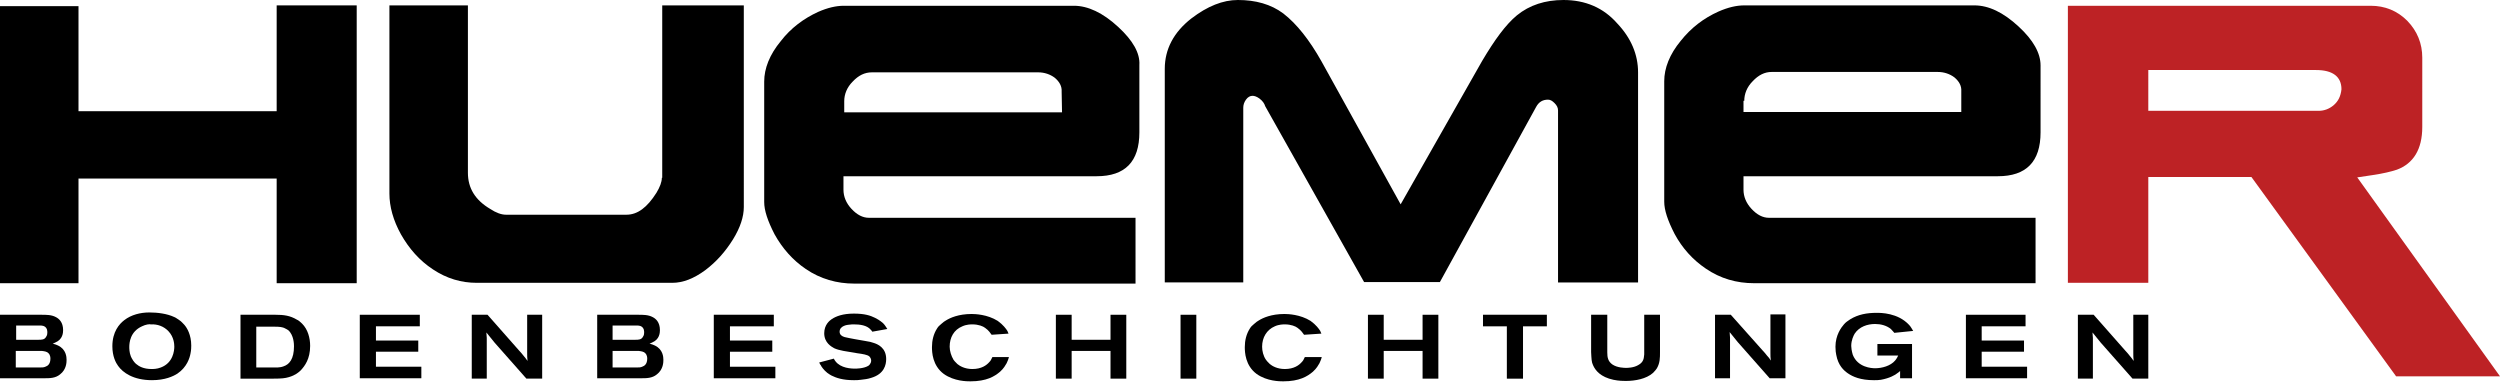 <?xml version="1.0" encoding="utf-8"?>
<!-- Generator: Adobe Illustrator 23.0.0, SVG Export Plug-In . SVG Version: 6.00 Build 0)  -->
<svg version="1.1" id="Ebene_1" xmlns="http://www.w3.org/2000/svg" xmlns:xlink="http://www.w3.org/1999/xlink" x="0px" y="0px"
	 viewBox="0 0 649.7 99.2" style="enable-background:new 0 0 649.7 99.2;" xml:space="preserve">
<style type="text/css">
	.st0{fill:#BD2225;}
</style>
<g>
	<g>
		<polygon points="71.9,28.9 20.4,28.9 20.4,1.6 0,1.6 0,73.6 20.4,73.6 20.4,46.4 71.9,46.4 71.9,73.6 92.7,73.6 92.7,1.4 
			71.9,1.4 		"/>
		<path d="M172,46.2c0,1.1-0.5,2.4-1.4,3.9c-2.4,3.8-4.9,5.7-7.8,5.7h-31.3c-1.2,0-2.6-0.5-4.1-1.5c-3.9-2.3-5.8-5.4-5.8-9.4V1.4
			h-20.4v48.9c0,3.4,1,7,3,10.6c2.1,3.7,4.8,6.8,8.3,9.1c3.6,2.4,7.4,3.5,11.4,3.5h50.8c2.8,0,5.6-1.1,8.6-3.3
			c2.9-2.2,5.2-4.8,7.2-8c1.9-3.1,2.8-5.9,2.8-8.4V1.4h-21.2v44.8H172z"/>
		<path d="M290.6,7c-4-3.7-7.9-5.5-11.5-5.5h-59.8c-2,0-4.2,0.5-6.7,1.6c-3.7,1.7-7.1,4.2-9.7,7.6c-2.9,3.5-4.3,7.1-4.3,10.5v31.3
			c0,2.2,0.9,4.9,2.7,8.4c2,3.6,4.7,6.7,8.1,9c3.8,2.6,8.1,3.8,12.6,3.8h73.1V56.6h-69.3c-1.6,0-3.1-0.8-4.5-2.3
			c-1.4-1.5-2.1-3.2-2.1-5v-3.5H285c7.4,0,11.1-3.8,11.1-11.4V16.9C296.3,13.8,294.4,10.5,290.6,7 M276,29.2h-56.6v-2.9
			c0-1.8,0.7-3.6,2.2-5.1c1.5-1.6,3.1-2.4,5-2.4h43.2c1.6,0,3.1,0.5,4.3,1.4c1.2,1,1.9,2.2,1.8,3.6L276,29.2L276,29.2z"/>
		<path d="M406.3,0c-4.7,0-8.8,1.3-12.1,4c-2.9,2.4-5.8,6.4-9,11.8l-21.2,37.3l-20.6-37.2c-3.1-5.5-6.4-9.7-9.9-12.4
			c-3.2-2.4-7.2-3.5-11.8-3.5c-3.9,0-7.9,1.6-12.1,4.8c-4.6,3.6-6.9,8-6.9,13.1v55.5h20.4V28c0-0.7,0.2-1.4,0.7-2.1s1.1-1,1.7-1
			c0.5,0,1.1,0.2,1.8,0.7c0.8,0.6,1.3,1.3,1.5,2l25.7,45.7h19.7l25-45.5c0.7-1.3,1.7-1.9,3.1-1.9c0.6,0,1.1,0.3,1.7,0.9
			c0.6,0.6,0.9,1.2,0.9,1.9v44.7h20.8V18.8c0-4.6-1.8-8.9-5.4-12.7C416.7,2,412,0,406.3,0"/>
		<path d="M519.2,45.8c7.4,0,11.1-3.8,11.1-11.4V17c0-3.2-1.9-6.6-5.7-10.1c-4-3.7-7.8-5.5-11.5-5.5h-59.8c-2,0-4.2,0.5-6.7,1.6
			c-3.8,1.7-7.1,4.2-9.8,7.6c-2.9,3.5-4.3,7.1-4.3,10.5v31.3c0,2.2,0.9,4.9,2.7,8.4c2,3.7,4.7,6.7,8.1,9c3.8,2.6,8,3.8,12.6,3.8
			h73.1V56.6h-69.3c-1.6,0-3.1-0.8-4.5-2.3s-2.1-3.2-2.1-5v-3.5h66.1V45.8z M453.3,26.2c0-1.8,0.7-3.6,2.2-5.1
			c1.5-1.6,3.1-2.4,4.9-2.4h43.2c1.6,0,3.1,0.5,4.3,1.4c1.2,1,1.9,2.2,1.8,3.6v5.4h-56.6v-2.9H453.3z"/>
		<path class="st0" d="M612.6,46.1c1.4-0.2,2.7-0.4,4-0.6c2.7-0.4,4.8-0.9,6.3-1.4c4.3-1.6,6.6-5.3,6.6-11.1V15
			c0-3.7-1.3-6.9-3.9-9.6c-2.6-2.6-5.8-3.9-9.5-3.9h-57.8h-20.9v16.7v10.5v24.6v20.2h20.9V53.3V46h26.8l37.6,51.8h27L612.6,46.1z
			 M606.4,27.4c-1.1,0.9-2.4,1.4-3.8,1.4h-44.3V18.2h43.6c4.3,0,6.6,1.7,6.6,5C608.3,25,607.7,26.3,606.4,27.4"/>
	</g>
	<g>
		<path d="M10.8,81.8c1.2,0,2.6,0,3.7,0.6c0.8,0.4,1.9,1.3,1.9,3.4c0,0.7-0.1,2.4-2,3.2c-0.2,0.1-0.4,0.2-0.7,0.3
			c0.7,0.2,1,0.3,1.4,0.5c2.1,1,2.2,3,2.2,3.7c0,0.6,0,2.5-1.7,3.8c-1.2,1-2.7,1-4.1,1H0V81.8H10.8z M4.1,88.3h5.9
			c0.8,0,1.6,0,2-0.8c0.3-0.4,0.3-0.9,0.3-1.1c0-0.1,0-0.5-0.1-0.8c-0.4-1.1-1.6-1-1.8-1H4.2v3.7H4.1z M4.1,95.5h6.3
			c0.5,0,1,0,1.4-0.2c0.6-0.2,1.3-0.7,1.3-2.1c0-0.2,0-0.9-0.5-1.4c-0.5-0.5-1.1-0.5-1.7-0.6H4.1C4.1,91.1,4.1,95.5,4.1,95.5z"/>
		<path d="M45.3,82.4c0.3,0.1,0.7,0.4,1.3,0.8c0.5,0.3,0.9,0.8,1.3,1.2c0.7,0.8,1.8,2.6,1.8,5.4c0,0.3,0,1.2-0.2,2.1
			c-0.2,1.1-0.9,3.5-3.4,5.2c-1.1,0.7-3.2,1.7-6.6,1.7c-4.9,0-7.6-2-8.8-3.7c-0.6-0.8-1.5-2.5-1.5-5.1c0-3.8,1.8-5.8,3.1-6.8
			c1.8-1.4,4.2-2,6.5-2C40.9,81.2,43.4,81.5,45.3,82.4z M36.9,84.8c-3.1,1.4-3.3,4.3-3.3,5.4c0,0.3,0,1.4,0.4,2.4
			c0.1,0.3,0.3,0.6,0.6,1.1c0.1,0.1,0.4,0.6,0.8,0.9c0.7,0.6,1.9,1.3,4,1.3c0.4,0,1.4,0,2.4-0.4c3.2-1.2,3.5-4.4,3.5-5.4
			c0-0.7-0.1-2.5-1.5-4c-1.2-1.3-2.9-1.9-4.6-1.8C38.9,84.2,37.9,84.3,36.9,84.8z"/>
		<path d="M71.6,81.8c2.1,0,3.8,0.2,5.6,1.3c0.3,0.1,0.8,0.5,1.3,1c1.5,1.5,2.1,3.7,2.1,5.8c0,3.4-1.4,5.2-2.4,6.3
			c-0.5,0.5-1.4,1.3-3.1,1.8c-1,0.3-1.9,0.4-4,0.4h-8.6V81.8H71.6z M66.6,95.5h4.6c0.2,0,1.5,0.1,2.5-0.3c1.5-0.5,2.7-1.9,2.7-5.2
			c0-0.4,0-2.9-1.5-4.2c-0.2-0.1-0.6-0.4-1.1-0.6c-0.6-0.2-1.1-0.3-2.4-0.3h-4.8V95.5z"/>
		<path d="M109.1,81.8v3H97.7v3.7h11v2.9h-11v3.9h11.8v3h-16V81.8H109.1z"/>
		<path d="M126.7,81.8l8.2,9.3c0.4,0.4,0.8,0.9,1.2,1.4c0.3,0.4,0.7,0.8,1,1.3c-0.1-0.7-0.1-1.4-0.1-2.1c0-0.4,0-0.9,0-1.3v-8.6h3.9
			v16.6h-4.1l-8.3-9.4c-0.7-0.9-1.4-1.7-2.1-2.6c0,0.5,0.1,1,0.1,1.4c0,0.5,0,0.9,0,1.4v9.2h-3.9V81.8H126.7z"/>
		<path d="M165.9,81.8c1.2,0,2.6,0,3.7,0.6c0.8,0.4,1.9,1.3,1.9,3.4c0,0.7-0.1,2.4-2,3.2c-0.2,0.1-0.4,0.2-0.7,0.3
			c0.7,0.2,1,0.3,1.4,0.5c2.1,1,2.2,3,2.2,3.7c0,0.6,0,2.5-1.7,3.8c-1.2,1-2.7,1-4.1,1h-11.4V81.8H165.9z M159.2,88.3h5.9
			c0.8,0,1.6,0,2-0.8c0.3-0.4,0.3-0.9,0.3-1.1c0-0.1,0-0.5-0.1-0.8c-0.4-1.1-1.6-1-1.8-1h-6.3v3.7H159.2z M159.2,95.5h6.3
			c0.5,0,1,0,1.4-0.2c0.6-0.2,1.3-0.7,1.3-2.1c0-0.2,0-0.9-0.5-1.4c-0.5-0.5-1.1-0.5-1.7-0.6h-6.8L159.2,95.5L159.2,95.5z"/>
		<path d="M201.1,81.8v3h-11.4v3.7h11v2.9h-11v3.9h11.8v3h-16V81.8H201.1z"/>
		<path d="M226.7,86.2c-0.2-0.3-0.3-0.4-0.4-0.5c-1-1.2-2.9-1.4-4.4-1.4c-0.3,0-0.7,0-1.4,0.1c-0.1,0-2.3,0.2-2.3,1.8
			c0,0.8,0.6,1.2,1.3,1.4c1.2,0.3,4.1,0.8,5.3,1c1.2,0.2,1.7,0.3,2.2,0.5c1,0.3,3.3,1.2,3.3,4.2c0,1.5-0.5,3.9-3.9,4.9
			c-0.9,0.3-1.8,0.4-2.7,0.5c-0.6,0.1-1.2,0.1-1.8,0.1c-2.9,0-4.6-0.6-5.8-1.2c-0.2-0.1-0.7-0.4-1.1-0.7c-0.9-0.7-1.6-1.7-1.7-2
			c-0.2-0.2-0.3-0.5-0.4-0.7l3.8-1c1,2.1,3.5,2.6,5.5,2.6c0.2,0,2.2,0,3.4-0.7c0.2-0.1,0.8-0.6,0.8-1.4c0-0.4-0.2-0.8-0.5-1.1
			c-0.5-0.4-1.6-0.6-3.1-0.8c-3-0.5-4.7-0.7-6-1.3c-0.7-0.4-2.6-1.4-2.6-3.9c0-2.2,1.4-3.3,2-3.7c1.1-0.7,2.8-1.4,5.7-1.4
			c2.8,0,4.3,0.5,5.5,1.1c0.4,0.2,1.2,0.6,2.1,1.4c0.5,0.5,0.7,0.9,1.1,1.5L226.7,86.2z"/>
		<path d="M257.7,87c-0.3-0.4-0.7-1.1-1.7-1.8c-0.5-0.4-1.7-0.9-3.3-0.9c-0.4,0-1.5,0-2.6,0.5c-2.2,0.9-3.3,2.9-3.3,5.3
			c0,1.1,0.4,2.4,1,3.4c0.1,0.2,0.5,0.6,1,1.1c0.6,0.5,1.9,1.3,3.9,1.3c2.4,0,3.7-1,4.4-1.8c0.3-0.3,0.5-0.6,0.8-1.3h4.3
			c-0.2,0.8-0.4,1.1-0.6,1.6c-0.3,0.5-0.7,1.3-1.7,2.2c-1.4,1.2-3.5,2.5-7.7,2.5c-0.9,0-4.2,0-6.9-1.9c-3-2.2-3.1-5.7-3.1-7
			c0-1.7,0.4-3.4,1.3-4.8c0.3-0.5,0.6-0.8,1.1-1.2c0.6-0.5,0.8-0.7,1.2-0.9c1.1-0.7,3.3-1.7,6.7-1.7c0.9,0,4.1,0.1,6.8,1.8
			c1.4,1,2.2,2.1,2.5,2.6c0.1,0.2,0.2,0.5,0.3,0.7L257.7,87z"/>
		<path d="M278.5,81.8v6.5h10.1v-6.5h4.1v16.6h-4.1v-7.2h-10.1v7.2h-4.1V81.8H278.5z"/>
		<path d="M310.9,81.8v16.6h-4.1V81.8H310.9z"/>
		<path d="M338.9,87c-0.3-0.4-0.7-1.1-1.7-1.8c-0.5-0.4-1.7-0.9-3.3-0.9c-0.4,0-1.5,0-2.6,0.5c-2.1,0.9-3.3,2.9-3.3,5.3
			c0,1.1,0.3,2.4,1,3.4c0.1,0.2,0.5,0.6,1,1.1c0.6,0.5,1.9,1.3,3.9,1.3c2.4,0,3.7-1,4.4-1.8c0.3-0.3,0.5-0.6,0.8-1.3h4.4
			c-0.2,0.8-0.4,1.1-0.6,1.6c-0.3,0.5-0.7,1.3-1.7,2.2c-1.4,1.2-3.5,2.5-7.7,2.5c-0.9,0-4.2,0-6.9-1.9c-3-2.2-3.1-5.7-3.1-7
			c0-1.7,0.4-3.4,1.3-4.8c0.3-0.5,0.6-0.8,1.1-1.2c0.6-0.5,0.8-0.7,1.2-0.9c1.1-0.7,3.3-1.7,6.7-1.7c0.9,0,4.1,0.1,6.8,1.8
			c1.4,1,2.2,2.1,2.5,2.6c0.1,0.2,0.2,0.5,0.3,0.7L338.9,87z"/>
		<path d="M359.6,81.8v6.5h10.1v-6.5h4.1v16.6h-4.1v-7.2h-10.1v7.2h-4.1V81.8H359.6z"/>
		<path d="M402,81.8v3h-6.2v13.6h-4.2V84.8h-6.2v-3H402z"/>
		<path d="M417.7,81.8v9.8c0,1.3,0.2,2.3,1.3,3.1c1.3,0.9,3.2,0.9,3.6,0.9c0.3,0,1.9,0,3.1-0.7c0.8-0.4,1.2-1,1.3-1.3
			c0.2-0.4,0.2-0.7,0.3-1.5V81.8h4.1v9.7c0,1.5,0,2.8-0.8,4.2c-0.1,0.2-0.5,0.7-1,1.2c-1.8,1.6-4.7,2.1-7.1,2.1
			c-0.5,0-1.8,0-3.2-0.3c-3.3-0.7-4.7-2.4-5.3-3.8c-0.4-0.8-0.4-1.6-0.5-3.4v-9.7H417.7z"/>
		<path d="M449.8,81.8L458,91c0.4,0.4,0.8,0.9,1.2,1.4c0.4,0.4,0.7,0.8,1,1.3c-0.1-0.7-0.1-1.4-0.1-2.1c0-0.4,0-0.9,0-1.3v-8.6h3.9
			v16.6h-4.1l-8.3-9.4c-0.7-0.9-1.4-1.7-2.1-2.6c0,0.5,0.1,1,0.1,1.4c0,0.5,0,0.9,0,1.4v9.2h-3.9V81.8H449.8z"/>
		<path d="M492.3,86.5c-0.1-0.1-0.5-0.6-0.9-1c-1.1-0.9-2.6-1.3-4.1-1.3c-2,0-4.1,0.7-5.3,2.5c-0.3,0.5-0.9,1.7-0.9,3.2
			c0,0.4,0.1,1.3,0.4,2.3c1.3,3.3,4.9,3.5,5.8,3.5c1.8,0,4-0.6,5.2-2c0.5-0.6,0.7-1.1,0.8-1.3h-5.4v-3h9v8.9h-3.1v-1.9
			c-0.2,0.2-0.4,0.4-0.6,0.5c-0.7,0.6-2.2,1.4-4.4,1.8c-0.6,0.1-1.2,0.1-1.8,0.1c-3.5,0-5.5-0.9-6.8-1.8c-1-0.7-2.5-2-3-4.8
			c-0.1-0.4-0.2-1.2-0.2-2.1c0-3,1.5-5,2.2-5.8c0.4-0.5,1-0.9,1.6-1.3c2.1-1.3,4.4-1.7,6.9-1.7c1.1,0,5.5,0,8.4,3.1
			c0.5,0.5,0.7,1,1.1,1.6L492.3,86.5z"/>
		<path d="M526.4,81.8v3H515v3.7h11v2.9h-11v3.9h11.8v3h-15.9V81.8H526.4z"/>
		<path d="M544.1,81.8l8.2,9.3c0.4,0.4,0.8,0.9,1.2,1.4c0.3,0.4,0.7,0.8,1,1.3c-0.1-0.7-0.1-1.4-0.1-2.1c0-0.4,0-0.9,0-1.3v-8.6h3.9
			v16.6h-4.1l-8.3-9.4c-0.7-0.9-1.4-1.7-2.1-2.6c0,0.5,0.1,1,0.1,1.4c0,0.5,0,0.9,0,1.4v9.2h-3.9V81.8H544.1z"/>
	</g>
</g>
</svg>

